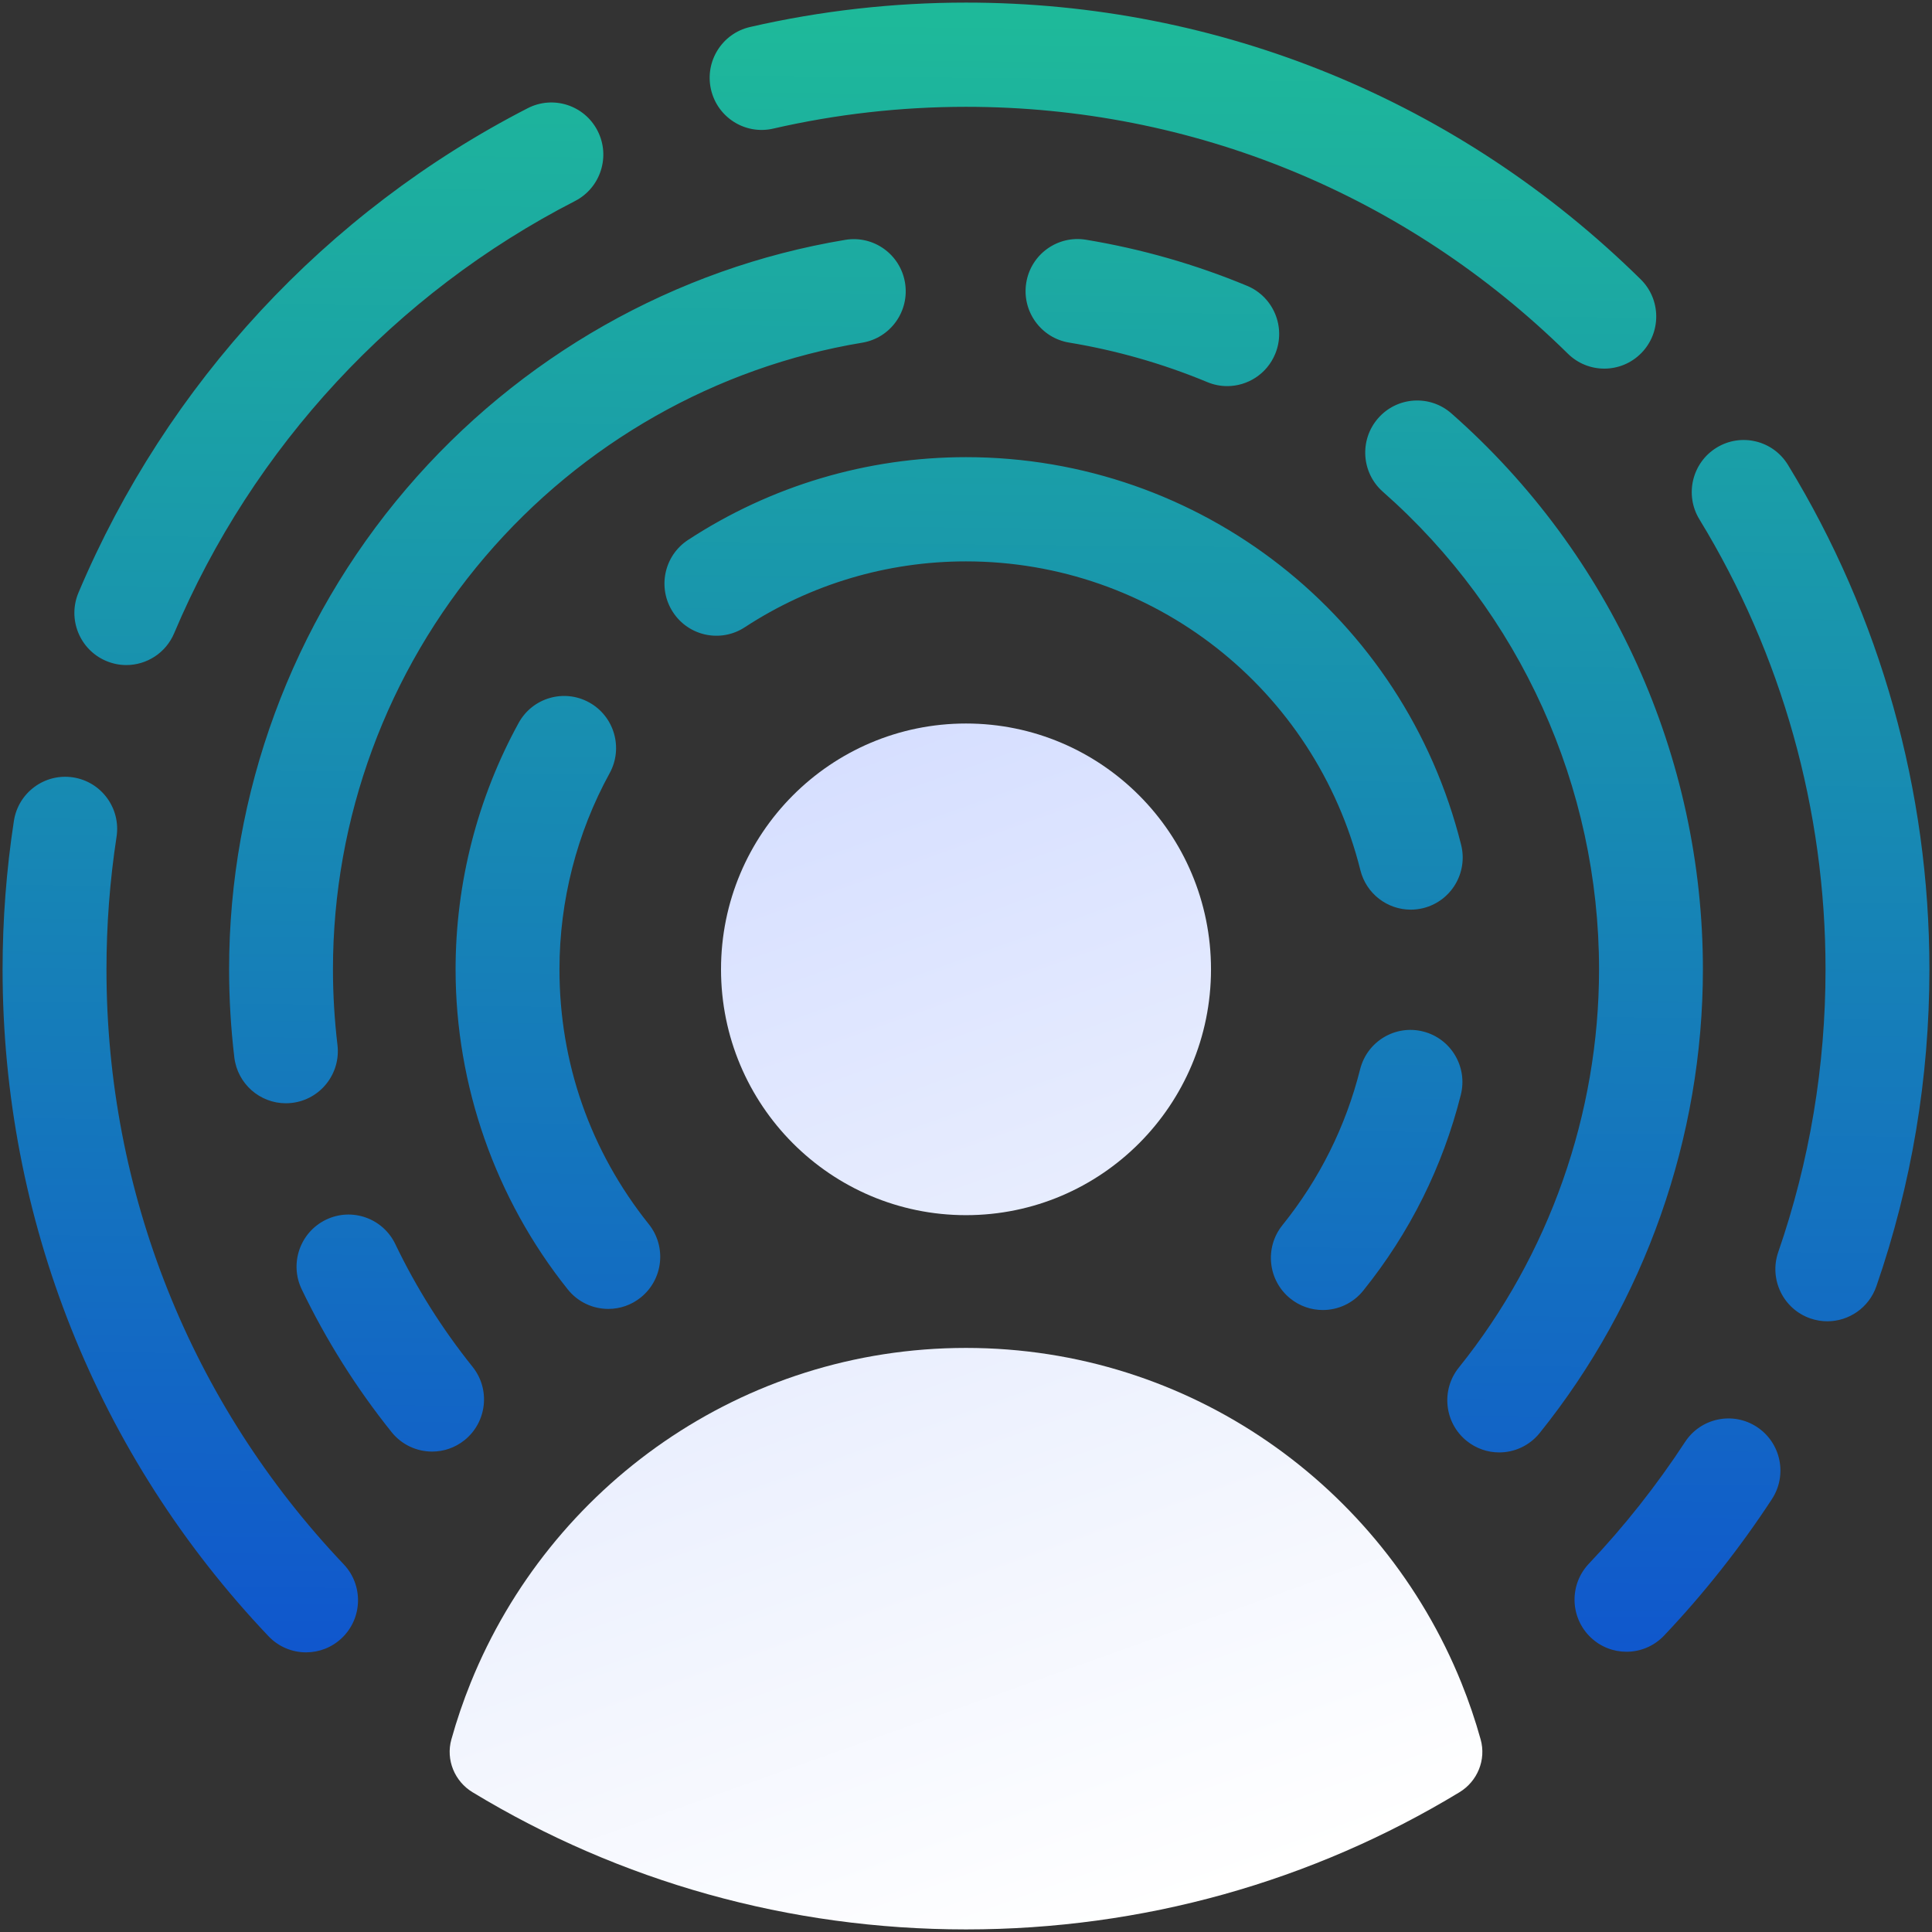 <svg width="382" height="382" viewBox="0 0 382 382" fill="none" xmlns="http://www.w3.org/2000/svg">
<rect x="0" y="0" width="382" height="382" fill="#333333" stroke="none"/>
<path d="M67.954 309.293C71.865 313.412 71.71 319.935 67.606 323.862C65.615 325.762 63.066 326.707 60.522 326.707C57.808 326.707 55.104 325.638 53.087 323.513C19.184 287.815 0.511 240.988 0.511 191.66C0.511 181.845 1.265 171.977 2.746 162.32C3.61 156.695 8.857 152.842 14.46 153.706C20.066 154.573 23.909 159.835 23.044 165.457C21.721 174.078 21.051 182.894 21.051 191.66C21.051 235.669 37.707 277.446 67.954 309.293ZM347.395 282.149C342.654 279.026 336.288 280.351 333.175 285.108C327.566 293.682 321.166 301.782 314.153 309.182C310.242 313.305 310.403 319.828 314.515 323.751C316.502 325.648 319.048 326.589 321.591 326.589C324.305 326.589 327.013 325.513 329.033 323.385C336.891 315.097 344.061 306.022 350.344 296.416C353.457 291.661 352.137 285.273 347.395 282.149ZM353.521 91.917C350.558 87.065 344.236 85.542 339.401 88.517C334.565 91.49 333.048 97.834 336.01 102.686C352.324 129.403 360.949 160.168 360.949 191.66C360.949 210.808 357.803 229.617 351.601 247.565C349.741 252.941 352.579 258.812 357.937 260.678C359.053 261.064 360.185 261.249 361.304 261.249C365.556 261.249 369.534 258.576 371.005 254.316C377.961 234.193 381.489 213.111 381.489 191.66C381.489 156.365 371.816 121.875 353.521 91.917ZM20.974 130.677C22.28 131.232 23.637 131.498 24.971 131.498C28.972 131.498 32.775 129.137 34.434 125.207C49.988 88.353 78.137 58.001 113.699 39.744C118.745 37.151 120.745 30.941 118.162 25.874C115.578 20.807 109.393 18.803 104.34 21.396C64.496 41.855 32.953 75.868 15.522 117.171C13.31 122.409 15.75 128.458 20.974 130.677ZM152.879 25.43C165.313 22.572 178.14 21.12 191 21.12C235.776 21.12 278.042 38.456 310.011 69.937C312.012 71.904 314.608 72.886 317.205 72.886C319.866 72.886 322.526 71.854 324.537 69.799C328.507 65.734 328.447 59.212 324.399 55.227C288.567 19.943 241.191 0.512 191 0.512C176.598 0.512 162.231 2.136 148.295 5.341C142.766 6.611 139.312 12.139 140.578 17.687C141.845 23.235 147.357 26.701 152.879 25.43ZM110.619 191.66C110.619 178.113 114.047 164.704 120.537 152.882C123.272 147.899 121.462 141.632 116.496 138.888C111.527 136.141 105.281 137.957 102.547 142.94C94.392 157.798 90.079 174.643 90.079 191.66C90.079 214.584 97.957 237.061 112.264 254.948C114.292 257.484 117.274 258.802 120.279 258.802C122.534 258.802 124.806 258.062 126.699 256.535C131.122 252.975 131.833 246.489 128.281 242.047C116.728 227.599 110.619 210.176 110.619 191.66ZM278.93 179.858C279.758 179.858 280.599 179.757 281.436 179.549C286.938 178.163 290.279 172.568 288.898 167.047C277.626 121.912 237.371 90.39 191 90.39C171.425 90.39 152.42 96.049 136.045 106.758C131.29 109.865 129.95 116.25 133.046 121.017C136.142 125.789 142.505 127.133 147.256 124.027C160.29 115.503 175.419 110.998 191 110.998C227.935 110.998 259.998 136.107 268.978 172.057C270.148 176.738 274.333 179.858 278.93 179.858ZM281.399 203.952C275.894 202.553 270.318 205.899 268.928 211.417C266.07 222.751 260.903 233.124 253.565 242.242C250 246.67 250.69 253.156 255.103 256.734C256.999 258.27 259.281 259.02 261.546 259.02C264.542 259.02 267.514 257.712 269.541 255.19C278.759 243.738 285.249 230.709 288.838 216.467C290.229 210.949 286.898 205.344 281.399 203.952ZM286.978 81.742C282.713 77.993 276.226 78.417 272.486 82.694C268.747 86.974 269.169 93.484 273.431 97.236C300.589 121.142 316.167 155.558 316.167 191.66C316.167 220.206 306.319 248.17 288.443 270.398C284.881 274.83 285.571 281.316 289.984 284.89C291.884 286.426 294.162 287.176 296.427 287.176C299.423 287.176 302.395 285.865 304.426 283.343C325.24 257.46 336.703 224.899 336.703 191.66C336.703 149.624 318.579 109.562 286.978 81.742ZM78.157 245.978C75.695 240.85 69.559 238.698 64.449 241.166C59.34 243.638 57.192 249.794 59.654 254.925C64.473 264.958 70.454 274.46 77.43 283.165C79.461 285.693 82.436 287.008 85.438 287.008C87.7 287.008 89.972 286.265 91.868 284.735C96.288 281.164 96.988 274.678 93.433 270.244C87.436 262.766 82.299 254.602 78.157 245.978ZM170.49 67.755C176.086 66.827 179.869 61.521 178.944 55.906C178.019 50.291 172.732 46.495 167.136 47.423C133.498 53.011 102.668 70.495 80.332 96.657C57.738 123.116 45.297 156.856 45.297 191.66C45.297 197.423 45.645 203.276 46.329 209.056C46.952 214.291 51.385 218.141 56.515 218.141C56.92 218.141 57.329 218.118 57.741 218.067C63.37 217.395 67.395 212.271 66.725 206.619C66.135 201.646 65.833 196.612 65.833 191.66C65.833 161.772 76.522 132.792 95.926 110.066C115.126 87.579 141.607 72.553 170.49 67.755ZM214.716 47.4C209.114 46.482 203.833 50.278 202.915 55.893C201.997 61.511 205.787 66.81 211.382 67.735C220.758 69.282 229.956 71.911 238.721 75.556C240.004 76.09 241.335 76.343 242.645 76.343C246.676 76.343 250.499 73.945 252.137 69.978C254.309 64.719 251.819 58.694 246.579 56.515C236.362 52.268 225.64 49.202 214.716 47.4Z" fill="url(#paint0_linear_2969_113766)"/>
<path d="M239.442 191.66C239.442 218.505 217.756 240.265 191 240.265C164.252 240.265 142.562 218.505 142.562 191.66C142.562 164.815 164.252 143.054 191 143.054C217.756 143.054 239.442 164.815 239.442 191.66ZM288.932 332.692C273.237 293.884 235.311 266.515 191 266.515C146.697 266.515 108.767 293.884 93.072 332.692C91.594 336.347 90.311 340.099 89.242 343.942C88.123 347.957 89.882 352.213 93.437 354.369C122.589 372.041 156.069 381.489 191 381.489C225.935 381.489 259.416 372.041 288.567 354.369C292.122 352.213 293.881 347.953 292.762 343.942C291.693 340.099 290.41 336.347 288.932 332.692Z" fill="url(#paint1_linear_2969_113766)"/>
<defs>
<linearGradient id="paint0_linear_2969_113766" x1="191" y1="326.707" x2="194.167" y2="3.888" gradientUnits="userSpaceOnUse">
<stop stop-color="#1057CD"/>
<stop offset="1" stop-color="#1EB99A"/>
</linearGradient>
<linearGradient id="paint1_linear_2969_113766" x1="180.085" y1="137.11" x2="261.882" y2="366.158" gradientUnits="userSpaceOnUse">
<stop stop-color="#D5DEFF"/>
<stop offset="0.58" stop-color="#EEF2FE"/>
<stop offset="1" stop-color="white"/>
</linearGradient>
</defs>
</svg>
